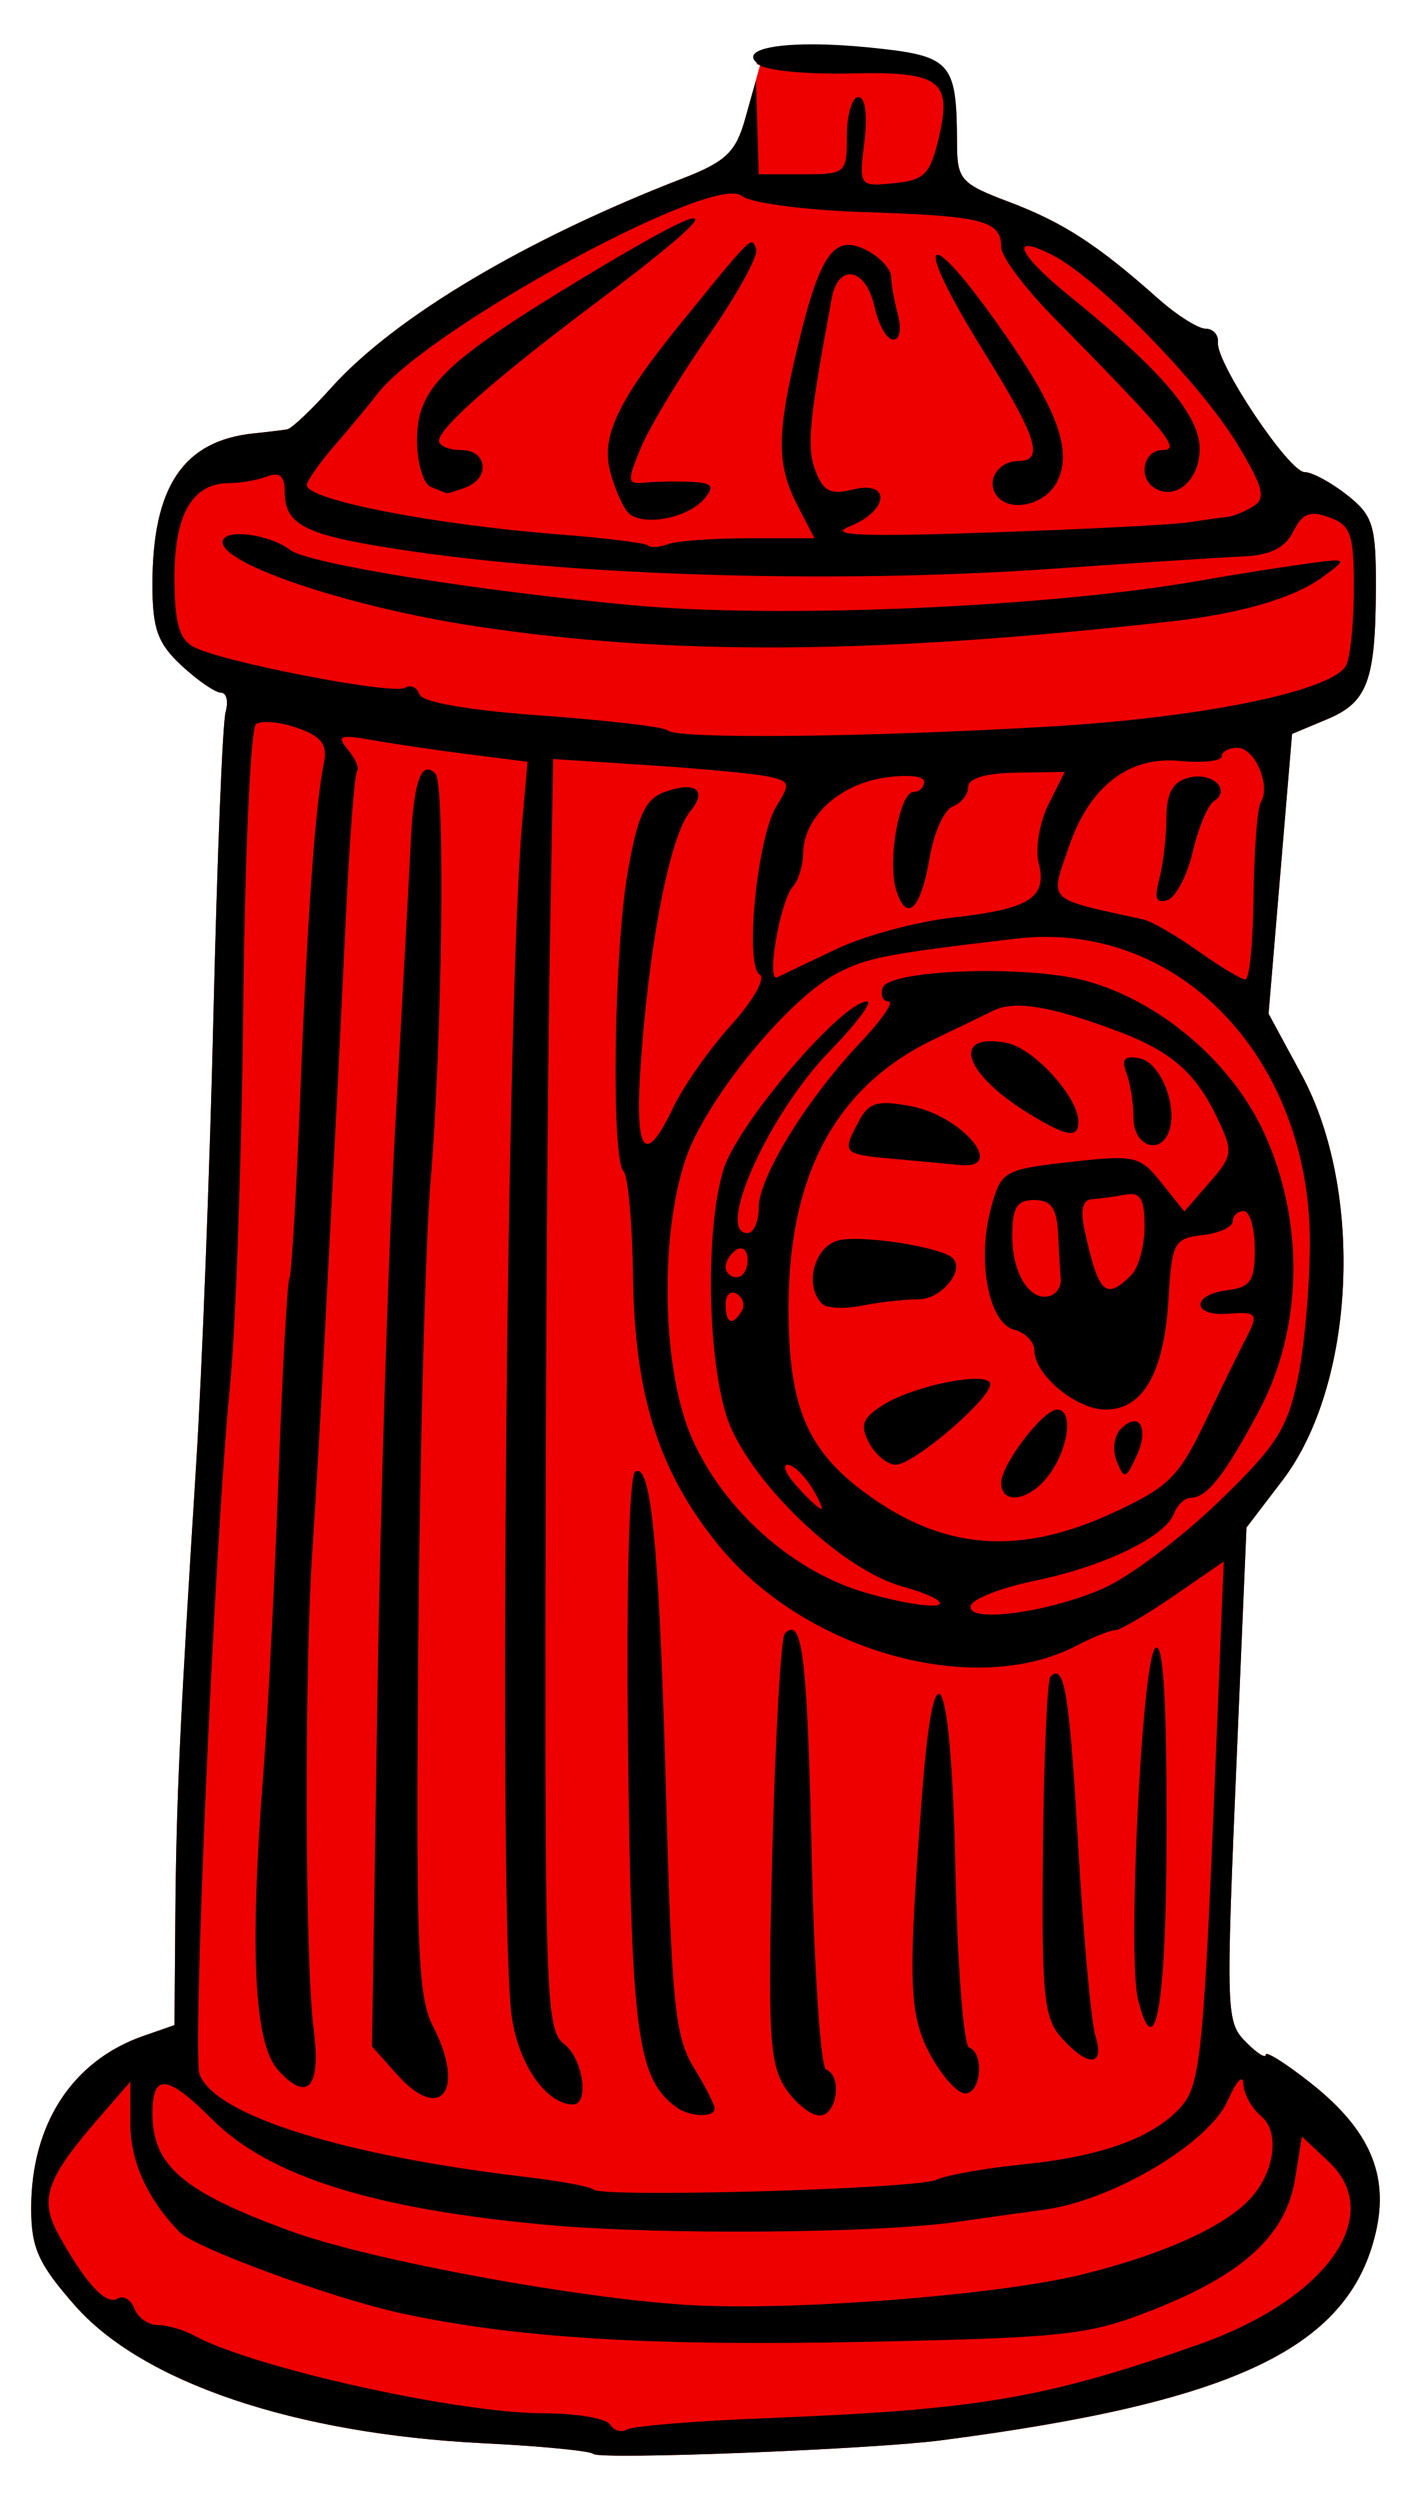 <?xml version="1.0" encoding="UTF-8" standalone="no"?>
<!DOCTYPE svg PUBLIC "-//W3C//DTD SVG 1.1//EN" "http://www.w3.org/Graphics/SVG/1.1/DTD/svg11.dtd">
<svg viewBox="0 0 96 170" version="1.1" xmlns="http://www.w3.org/2000/svg">
	<g id="Hydrant">
		<path d="m59.114 3.828c-1.384-0.064-2.771 0.081-3.867 0.077-2.214 0.485-4.55 0.229-3.537 0.536 0.652 0.197 0 0 0 0l-1.026 3.69c-0.624 2.21-1.329 2.878-4.218 3.994-10.7 4.136-19.628 9.449-23.925 14.238-1.351 1.506-2.701 2.781-3 2.834-0.299 0.052-1.327 0.176-2.282 0.275-4.791 0.494-6.888 3.624-6.888 10.277 0 3.01 0.359 4.006 1.985 5.512 1.091 1.012 2.296 1.84 2.676 1.84 0.38 0 0.523 0.591 0.318 1.313-0.205 0.722-0.575 9.918-0.823 20.437-0.248 10.519-0.78 24.357-1.182 30.75-1.112 17.654-1.356 22.971-1.417 30.865l-0.057 7.239-2.12 0.738c-4.827 1.683-7.63 5.99-7.63 11.726 0 2.686 0.496 3.784 2.981 6.607 4.608 5.235 14.969 8.727 27.769 9.36 3.919 0.194 7.294 0.522 7.5 0.728 0.415 0.414 18.879-0.306 23.625-0.921 20.121-2.61 27.844-6.318 29.628-14.226 0.872-3.867-0.468-6.92-4.406-10.04-1.703-1.348-3.097-2.231-3.097-1.961 0 0.27-0.567-0.075-1.26-0.768-1.475-1.475-1.479-1.603-0.674-20.525l0.62-14.552 2.443-3.2c4.969-6.51 5.59-19.681 1.301-27.6l-2.242-4.141 1.599-19.025 2.386-0.998c2.764-1.154 3.303-2.626 3.317-9.064 0.009-4.118-0.21-4.806-1.966-6.188-1.087-0.854-2.386-1.554-2.887-1.554-1.061 0-6.027-7.426-5.893-8.812 0.05-0.516-0.329-0.938-0.841-0.938-0.512 0-1.973-0.928-3.248-2.062-4.086-3.637-6.448-5.168-10.092-6.545-3.341-1.263-3.565-1.516-3.573-4.058-0.021-5.523-0.493-5.606-5.997-5.858z" fill="#e00"/>
		<path d="m55.352 3.014v0v0v0c-3.289-0.013-4.996 0.543-3.642 1.427 0.571 0.372 3.33 0.621 6.134 0.553 6.107-0.147 6.947 0.459 6.03 4.358-0.588 2.506-0.979 2.903-3.052 3.106-2.369 0.231-2.377 0.221-2.012-2.813 0.222-1.839 0.061-3.044-0.41-3.044-0.428 0-0.779 1.182-0.779 2.625 0 2.563-0.071 2.625-3 2.625h-3l-0.094-3.187-0.095-3.188-0.748 2.655c-0.624 2.21-1.329 2.878-4.218 3.994-10.7 4.136-19.628 9.449-23.925 14.238-1.351 1.506-2.701 2.781-3 2.834-0.299 0.052-1.327 0.176-2.282 0.275-4.791 0.494-6.888 3.624-6.888 10.277 0 3.01 0.359 4.006 1.985 5.512 1.091 1.012 2.296 1.84 2.676 1.84 0.38 0 0.523 0.591 0.318 1.313-0.205 0.722-0.575 9.918-0.823 20.437-0.248 10.519-0.78 24.357-1.182 30.75-1.112 17.654-1.356 22.971-1.417 30.865l-0.057 7.239-2.12 0.738c-4.827 1.683-7.63 5.99-7.63 11.726 0 2.686 0.496 3.784 2.981 6.607 4.608 5.235 14.969 8.727 27.769 9.36 3.919 0.194 7.294 0.522 7.5 0.728 0.415 0.414 18.879-0.306 23.625-0.921 20.121-2.61 27.844-6.318 29.628-14.226 0.872-3.867-0.468-6.92-4.406-10.04-1.703-1.348-3.097-2.231-3.097-1.961 0 0.27-0.567-0.075-1.26-0.768-1.475-1.475-1.479-1.603-0.674-20.525l0.62-14.552 2.443-3.2c4.969-6.51 5.59-19.681 1.301-27.6l-2.242-4.141 1.599-19.025 2.386-0.998c2.764-1.154 3.303-2.626 3.317-9.064 0.009-4.118-0.21-4.806-1.966-6.188-1.087-0.854-2.386-1.554-2.887-1.554-1.061 0-6.027-7.426-5.893-8.812 0.05-0.516-0.329-0.938-0.841-0.938-0.512 0-1.973-0.928-3.248-2.062-4.086-3.637-6.448-5.168-10.092-6.545-3.341-1.263-3.565-1.516-3.573-4.058-0.021-5.523-0.366-5.896-5.997-6.461-1.393-0.14-2.666-0.207-3.762-0.211zm-46.481 138.535v2.859c0 2.575 1.157 5.124 3.344 7.37 1.05 1.077 10.375 4.495 15.031 5.509 7.752 1.688 16.953 2.26 31.5 1.958 13.935-0.289 15.343-0.447 19.837-2.231 6.055-2.403 8.926-5.07 9.532-8.855l0.46-2.878 1.831 1.718c3.907 3.671-0.187 9.388-8.912 12.446-10.428 3.654-14.909 4.416-29.324 4.986-4.854 0.192-9.134 0.539-9.511 0.772-0.376 0.232-0.895 0.079-1.154-0.34-0.259-0.419-2.286-0.762-4.503-0.762-5.838 0-19.792-3.101-23.808-5.291-0.717-0.39-1.824-0.709-2.461-0.709-0.637 0-1.352-0.504-1.588-1.12-0.237-0.617-0.755-0.921-1.151-0.676-0.778 0.481-2.231-1.103-4.035-4.399-1.297-2.371-0.804-3.775 2.773-7.894zm75.558-0.145c0.027-0.009 0.051-0.008 0.072 0 0.055 0.027 0.086 0.122 0.091 0.29 0.016 0.671 0.557 1.658 1.202 2.194 1.35 1.12 0.908 3.986-0.89 5.785-1.884 1.884-5.98 3.689-11.36 5.008-5.492 1.346-18.813 2.415-26.048 2.09-7.354-0.33-22.122-3.02-27.672-5.04-7.366-2.682-9.453-4.453-9.453-8.026 0-2.764 1-2.658 4.091 0.433 3.859 3.859 11.032 6.102 22.909 7.165 7.59 0.679 22.316 0.563 27.75-0.218 1.444-0.208 4.124-0.583 5.956-0.834 4.678-0.641 11.205-4.535 12.469-7.44 0.367-0.843 0.696-1.351 0.883-1.41zm-66.097-92.302c0.542 0.029 1.231 0.167 1.893 0.397 1.645 0.574 2.064 1.119 1.812 2.362-0.591 2.915-1.125 10.422-1.608 22.615-0.262 6.6-0.595 12.2-0.739 12.444-0.144 0.244-0.477 6.32-0.739 13.5-0.263 7.181-0.728 16.262-1.035 20.181-0.942 12.041-0.63 18.359 0.994 20.154 2.04 2.254 2.951 1.199 2.425-2.813-0.581-4.437-0.638-24.054-0.092-32.341 0.231-3.506 0.584-9.581 0.784-13.5 0.2-3.919 0.516-9.993 0.701-13.5 0.186-3.506 0.545-10.76 0.797-16.119 0.253-5.359 0.599-9.885 0.771-10.056 0.171-0.172-0.106-0.819-0.618-1.437-0.807-0.974-0.58-1.06 1.693-0.656 1.444 0.256 4.403 0.69 6.574 0.965l3.948 0.5-0.372 4.214c-1.022 11.54-1.589 71.557-0.762 80.613 0.313 3.423 2.306 6.476 4.228 6.476 1.151 0 0.661-3.191-0.636-4.139-1.158-0.847-1.269-3.5-1.241-29.707 0.017-15.828 0.14-35.273 0.276-43.21l0.246-14.433 6.432 0.417c3.538 0.229 7.195 0.571 8.127 0.76 1.554 0.315 1.607 0.483 0.643 2.016-1.312 2.085-2.189 10.817-1.151 11.458 0.419 0.259-0.432 1.771-1.934 3.433-1.476 1.634-3.239 4.137-3.919 5.562-2.069 4.341-2.727 3.134-2.159-3.969 0.636-7.957 1.984-14.547 3.299-16.131 1.206-1.452 0.308-2.082-1.824-1.276-1.26 0.477-1.778 1.629-2.437 5.411-0.939 5.394-1.136 19.51-0.283 20.363 0.305 0.305 0.595 3.526 0.643 7.16 0.108 8.085 1.768 13.295 5.817 18.258 5.882 7.21 17.429 10.446 24.362 6.829 1.1-0.574 2.275-1.047 2.613-1.047 0.338 0 2.141-1.055 4.007-2.338l3.391-2.334-0.481 11.896c-0.875 21.63-1.076 23.689-2.461 25.219-1.873 2.07-5.387 3.342-10.703 3.876-2.57 0.258-5.222 0.728-5.895 1.044-1.345 0.633-22.746 1.242-23.348 0.665-0.206-0.197-2.231-0.576-4.5-0.842-12.542-1.471-21.22-4.19-22.292-6.984-0.515-1.343 1.034-36.478 2.06-46.707 0.393-3.919 0.803-15.562 0.911-25.875 0.108-10.312 0.498-18.969 0.867-19.236 0.092-0.067 0.24-0.11 0.429-0.13 0.142-0.016 0.306-0.017 0.486-0.008zm35.475 61.723c-0.125 0.013-0.261 0.102-0.411 0.252-0.261 0.261-0.641 6.893-0.843 14.738-0.321 12.395-0.207 14.51 0.867 16.15 0.68 1.037 1.734 1.886 2.344 1.886 1.181 0 1.562-2.705 0.441-3.126-0.367-0.137-0.81-6.739-0.985-14.672-0.259-11.771-0.545-15.325-1.413-15.228zm-10.388-10.805c-0.064-0.01-0.129 0.008-0.197 0.048-0.424 0.262-0.619 8.011-0.485 19.298 0.224 18.947 0.637 21.981 3.259 23.909 0.924 0.68 2.625 0.746 2.625 0.101 0-0.26-0.645-1.526-1.434-2.812-1.251-2.039-1.489-4.359-1.859-18.088-0.435-16.123-0.948-22.302-1.909-22.456zm-14.286-47.697c-0.655-0.038-1.027 1.578-1.194 5.078-0.114 2.378-0.587 11.075-1.052 19.325-0.465 8.25-1.009 25.672-1.21 38.716l-0.365 23.716 1.684 1.888c3.01 3.38 4.712 1.082 2.444-3.303-1.015-1.963-1.153-5.622-0.983-26.026 0.11-13.057 0.481-27.116 0.827-31.241 0.798-9.54 1.019-27.193 0.348-27.864-0.182-0.182-0.348-0.28-0.499-0.289zm34.697 62.863c-0.362 0.148-0.751 2.326-1.086 6.713-0.99 12.94-0.923 15.083 0.561 17.838 0.774 1.438 1.837 2.614 2.362 2.614 1.084 0 1.319-2.743 0.268-3.126-0.377-0.137-0.799-5.649-0.937-12.249-0.165-7.888-0.638-12.007-1.168-11.79zm7.971-1.39c-0.102 0.015-0.211 0.087-0.33 0.206-0.22 0.221-0.449 5.499-0.508 11.731-0.095 10.025 0.051 11.505 1.267 12.849 1.824 2.016 2.944 1.934 2.295-0.168-0.286-0.928-0.81-6.701-1.164-12.828-0.532-9.197-0.851-11.897-1.56-11.79zm6.889-1.767c-0.031 0-0.063 0.017-0.097 0.051-0.907 0.907-1.888 21.005-1.166 23.883 1.2 4.781 1.944 0.257 1.944-11.807 0-8.333-0.211-12.129-0.681-12.127zm-7.54-48.322c10.036 0 17.971 8.941 17.971 20.79 0 2.904-0.371 7.068-0.825 9.254-0.71 3.421-1.466 4.591-5.431 8.409-2.534 2.44-6.031 5.066-7.773 5.836-3.8 1.681-9.448 2.413-9.033 1.171 0.154-0.463 2.115-1.218 4.359-1.68 4.679-0.964 8.841-2.969 9.448-4.55 0.229-0.597 0.742-1.086 1.14-1.086 1.108 0 2.291-1.501 4.635-5.877 3.016-5.631 3.145-12.932 0.335-19.005-2.232-4.823-7.177-8.991-12.23-10.309-4.045-1.055-13.281-0.716-13.687 0.504-0.172 0.515 0.008 0.937 0.401 0.937 0.392 0-0.482 1.266-1.944 2.813-3.657 3.869-6.895 9.133-6.895 11.209 0 0.95-0.344 1.728-0.765 1.728-2.204 0 1.456-8.11 5.57-12.343 1.821-1.874 2.975-3.407 2.563-3.407-1.704 0-8.842 8.359-9.772 11.442-1.347 4.469-1.034 14.232 0.566 17.665 2.028 4.352 7.745 9.604 11.616 10.673 1.841 0.508 2.933 1.071 2.426 1.253-0.508 0.182-2.741-0.196-4.962-0.842-4.93-1.433-9.629-5.616-11.784-10.49-2.234-5.05-2.211-15.364 0.045-20.163 1.992-4.239 6.883-9.931 9.85-11.465 2.057-1.064 3.262-1.297 12.143-2.347 0.686-0.081 1.364-0.12 2.033-0.12zm-2.093 4.683c0.197-0.008 0.405-0.008 0.626 0.009 1.468 0.089 3.481 0.642 6.313 1.703 3.693 1.384 5.358 2.834 6.839 5.955 1.081 2.277 1.05 2.518-0.558 4.367l-1.7 1.955-1.553-1.945c-1.471-1.845-1.796-1.92-6.218-1.419-4.516 0.51-4.69 0.611-5.373 3.087-0.984 3.562-0.18 7.859 1.554 8.312 0.762 0.199 1.384 0.828 1.384 1.399 0 1.673 2.846 4.039 4.859 4.039 2.542 0 3.976-2.52 4.271-7.5 0.23-3.872 0.372-4.14 2.308-4.363 1.134-0.13 2.062-0.552 2.062-0.937 0-0.385 0.338-0.7 0.75-0.7 0.413 0 0.75 1.158 0.75 2.575 0 2.192-0.281 2.61-1.897 2.812-2.433 0.304-2.375 1.783 0.063 1.595 2.043-0.157 2.128-0.021 1.151 1.84-0.375 0.716-1.59 3.199-2.698 5.517-1.791 3.746-2.49 4.434-6.288 6.187-6.132 2.831-11.144 2.554-16.171-0.893-4.42-3.032-5.782-5.893-5.881-12.359-0.147-9.521 3.085-15.697 9.926-18.968 1.468-0.703 3.266-1.571 3.993-1.93 0.411-0.202 0.898-0.316 1.488-0.338zm-15.482 31.211c0.377 0 1.108 0.675 1.623 1.5 0.515 0.825 0.817 1.5 0.671 1.5-0.146 0-0.876-0.675-1.623-1.5-0.747-0.825-1.048-1.5-0.671-1.5zm18.352-3.75c-0.959 0-3.806 3.722-3.806 4.976 0 1.597 2.039 1.204 3.333-0.643 1.288-1.839 1.561-4.333 0.473-4.333zm5.319 0.797c-0.252-0.034-0.591 0.119-0.986 0.514-0.469 0.469-0.593 1.438-0.283 2.201 0.508 1.25 0.618 1.223 1.342-0.332 0.614-1.32 0.481-2.307-0.073-2.383zm-10.722-2.887c-1.564-0.051-4.892 0.775-6.477 1.796-1.389 0.895-1.556 1.364-0.911 2.569 0.434 0.811 1.25 1.475 1.815 1.475 1.198 0 6.42-4.451 6.42-5.472 0-0.238-0.325-0.351-0.847-0.368zm-16.686-5.868c0.091 0 0.191 0.026 0.296 0.091 0.419 0.259 0.569 0.785 0.331 1.169-0.643 1.04-1.094 0.845-1.094-0.472 0-0.483 0.194-0.779 0.467-0.788zm7.973-3.642c-0.3 0.013-0.556 0.042-0.752 0.091-1.673 0.418-2.368 3.077-1.13 4.315 0.307 0.307 1.53 0.364 2.719 0.126 1.189-0.237 2.927-0.432 3.863-0.432 1.528 0 3.149-1.961 2.313-2.798-0.66-0.659-4.91-1.391-7.013-1.302zm12.561-2.65c1.142 0 1.526 0.538 1.612 2.25 0.062 1.238 0.146 2.644 0.187 3.125 0.042 0.481-0.275 0.991-0.703 1.134-1.357 0.452-2.596-1.473-2.596-4.035 0-1.975 0.304-2.474 1.5-2.474zm6.54-0.407c0.743-0.017 0.959 0.545 0.959 2.199 0 1.324-0.404 2.812-0.899 3.307-1.751 1.751-2.228 1.295-3.178-3.036-0.305-1.392-0.141-2.081 0.501-2.12 0.524-0.031 1.542-0.171 2.264-0.309zm-26.499 3.694c0.268 0.012 0.458 0.312 0.458 0.794 0 0.643-0.337 1.169-0.75 1.169-0.412 0-0.75-0.318-0.75-0.706 0-0.388 0.338-0.914 0.75-1.169 0.103-0.063 0.202-0.092 0.292-0.088zm9.619-9.871c-0.783 0.058-1.171 0.42-1.595 1.213-1.178 2.2-1.128 2.257 2.372 2.572 1.753 0.158 3.778 0.345 4.5 0.417 3.221 0.322 0.154-3.346-3.348-4.003-0.847-0.159-1.459-0.234-1.929-0.199zm16.88-3.113c-0.486 0.03-0.546 0.349-0.274 1.058 0.266 0.694 0.483 2.078 0.483 3.076 0 1.891 1.83 2.553 2.42 0.876 0.604-1.718-0.592-4.677-2-4.948-0.259-0.051-0.468-0.072-0.629-0.062zm-9.638-1.103c-2.335 0.085-1.174 2.537 2.722 4.919 2.591 1.584 3.375 1.714 3.375 0.559 0-1.674-3.035-5.01-4.879-5.362-0.479-0.092-0.884-0.128-1.218-0.116zm16.922-19.95c1.177 0 2.282 2.567 1.588 3.69-0.239 0.387-0.462 3.258-0.494 6.381-0.032 3.123-0.283 5.679-0.559 5.679-0.276 0-1.721-0.867-3.211-1.927-1.49-1.061-3.174-2.031-3.741-2.155-6.696-1.473-6.356-1.135-5.035-4.994 1.384-4.042 4.065-6.111 7.49-5.785 1.588 0.152 2.887 0.013 2.887-0.307 0-0.321 0.484-0.582 1.075-0.582zm-11.758 1.638-1.106 2.216c-0.608 1.219-0.907 3.005-0.665 3.97 0.596 2.374-0.593 3.129-5.861 3.721-2.442 0.274-5.986 1.23-7.875 2.125-1.889 0.895-3.71 1.765-4.046 1.932-0.781 0.389 0.2-5.241 1.078-6.19 0.363-0.392 0.669-1.404 0.683-2.25 0.039-2.415 2.381-4.619 5.432-5.114 1.56-0.253 2.793-0.143 2.793 0.249 0 0.387-0.321 0.703-0.715 0.703-0.967 0-1.799 4.735-1.176 6.696 0.713 2.247 1.677 1.292 2.276-2.253 0.284-1.676 0.987-3.229 1.565-3.451 0.577-0.222 1.05-0.819 1.05-1.329 0-0.586 1.206-0.944 3.284-0.975zm9.019 0.311c-0.188 0.004-0.385 0.03-0.586 0.083-1.093 0.286-1.502 1.028-1.51 2.742-0.006 1.293-0.225 3.155-0.488 4.138-0.354 1.325-0.21 1.699 0.558 1.443 0.57-0.19 1.344-1.67 1.721-3.288 0.377-1.619 1.018-3.157 1.424-3.421 1.068-0.692 0.195-1.731-1.119-1.697zm-62.733-20.526c0.451 0 0.647 0.368 0.647 1.154 0 2.241 1.333 2.932 7.5 3.89 11.886 1.846 29.846 2.396 44.625 1.365 5.775-0.403 11.671-0.784 13.102-0.845 1.824-0.079 2.837-0.584 3.391-1.692 0.621-1.243 1.146-1.449 2.461-0.963 1.467 0.543 1.672 1.15 1.661 4.956-0.006 2.385-0.26 4.714-0.563 5.175-1.126 1.714-9.796 3.48-20.052 4.086-12.492 0.737-25.454 0.872-26.055 0.271-0.237-0.237-4.073-0.69-8.524-1.008-5.012-0.358-8.203-0.911-8.383-1.45-0.16-0.48-0.603-0.68-0.983-0.444-0.553 0.341-6.215-0.612-10.333-1.576-1.874-0.438-3.428-0.879-4.034-1.2-1.002-0.531-1.313-1.653-1.313-4.74 0-4.308 1.224-6.402 3.743-6.402 0.761 0 1.919-0.205 2.572-0.455 0.209-0.08 0.387-0.122 0.538-0.122zm-2.223 4.05c-0.628-0.028-1.129 0.073-1.293 0.339-0.89 1.44 8.146 4.558 17.168 5.924 13.336 2.019 27.289 1.919 47.37-0.339 4.701-0.528 8.317-1.59 10.236-3.006 1.763-1.299 1.761-1.3-1.236-0.89-1.65 0.225-4.9 0.744-7.225 1.151-10.234 1.794-28.522 2.578-38.504 1.651-10.659-0.99-22.066-2.83-23.264-3.753-0.8-0.617-2.204-1.028-3.252-1.077zm33.399-23.165c0.248 0.008 0.437 0.059 0.555 0.157 0.593 0.492 4.316 0.979 8.54 1.116 7.928 0.259 9.126 0.574 9.126 2.394 0 0.625 1.603 2.765 3.563 4.756 7.783 7.911 8.695 9.019 7.417 9.019-1.303 0-1.7 1.871-0.547 2.583 1.431 0.885 3.067-0.534 3.067-2.662 0-2.28-2.594-5.329-8.821-10.367-3.607-2.917-4.195-4.374-1.116-2.765 3.083 1.611 10.017 8.711 12.483 12.781 1.77 2.922 1.978 3.705 1.125 4.245-0.575 0.364-1.383 0.696-1.796 0.737-0.412 0.04-1.594 0.205-2.625 0.366-1.031 0.16-7.106 0.47-13.5 0.69-8.806 0.302-11.125 0.202-9.562-0.416 2.672-1.058 2.84-3.165 0.199-2.502-1.495 0.375-1.997 0.116-2.534-1.3-0.601-1.583-0.436-3.32 1.114-11.702 0.451-2.437 2.329-2.074 2.908 0.562 0.272 1.238 0.845 2.25 1.273 2.25 0.441 0 0.581-0.731 0.325-1.687-0.249-0.928-0.457-2.098-0.463-2.599-0.005-0.501-0.723-1.293-1.596-1.761-2.23-1.193-3.201 0.09-4.689 6.201-1.52 6.242-1.534 8.32-0.079 11.133l1.144 2.213h-4.459c-2.452 0-4.924 0.18-5.495 0.399-0.571 0.219-1.189 0.258-1.374 0.089-0.185-0.169-2.868-0.503-5.962-0.743-8.557-0.661-17.25-2.354-17.249-3.358 0.001-0.282 0.879-1.524 1.952-2.762 1.072-1.237 2.337-2.763 2.811-3.389 3.137-4.15 20.541-13.784 24.265-13.678zm1.213 3.327c-0.399 0.078-1.407 1.33-4.79 5.49-4.243 5.217-5.419 7.657-4.827 10.014 0.273 1.088 0.809 2.354 1.191 2.814 0.866 1.043 4.097 0.483 5.254-0.911 0.695-0.838 0.515-1.058-0.915-1.128-0.979-0.048-2.384-0.024-3.123 0.053-1.242 0.128-1.264-0.057-0.28-2.412 0.586-1.402 2.648-4.816 4.583-7.585 1.936-2.768 3.394-5.413 3.239-5.876-0.095-0.287-0.151-0.494-0.332-0.459zm12.717 0.838c-0.593-0.113 0.349 2.163 3.166 6.69 3.559 5.719 4.066 7.337 2.295 7.337-1.324 0-2.173 1.234-1.545 2.25 0.801 1.297 3.288 0.815 4.154-0.804 1.055-1.971 0.155-4.689-3.143-9.499-2.683-3.914-4.403-5.874-4.927-5.974zm-16.604-2.48c-0.471-0.058-3.084 1.332-7.814 4.2-9.28 5.626-11.041 7.362-11.041 10.885 0 1.538 0.422 2.968 0.938 3.176 0.515 0.208 0.995 0.404 1.064 0.436 0.07 0.033 0.66-0.145 1.313-0.395 1.699-0.652 1.465-2.545-0.315-2.545-0.825 0-1.5-0.283-1.5-0.63 0-0.878 3.86-4.27 10.682-9.388 4.993-3.746 7.208-5.673 6.673-5.739z" fill-rule="nonzero"/>
	</g>
</svg>

